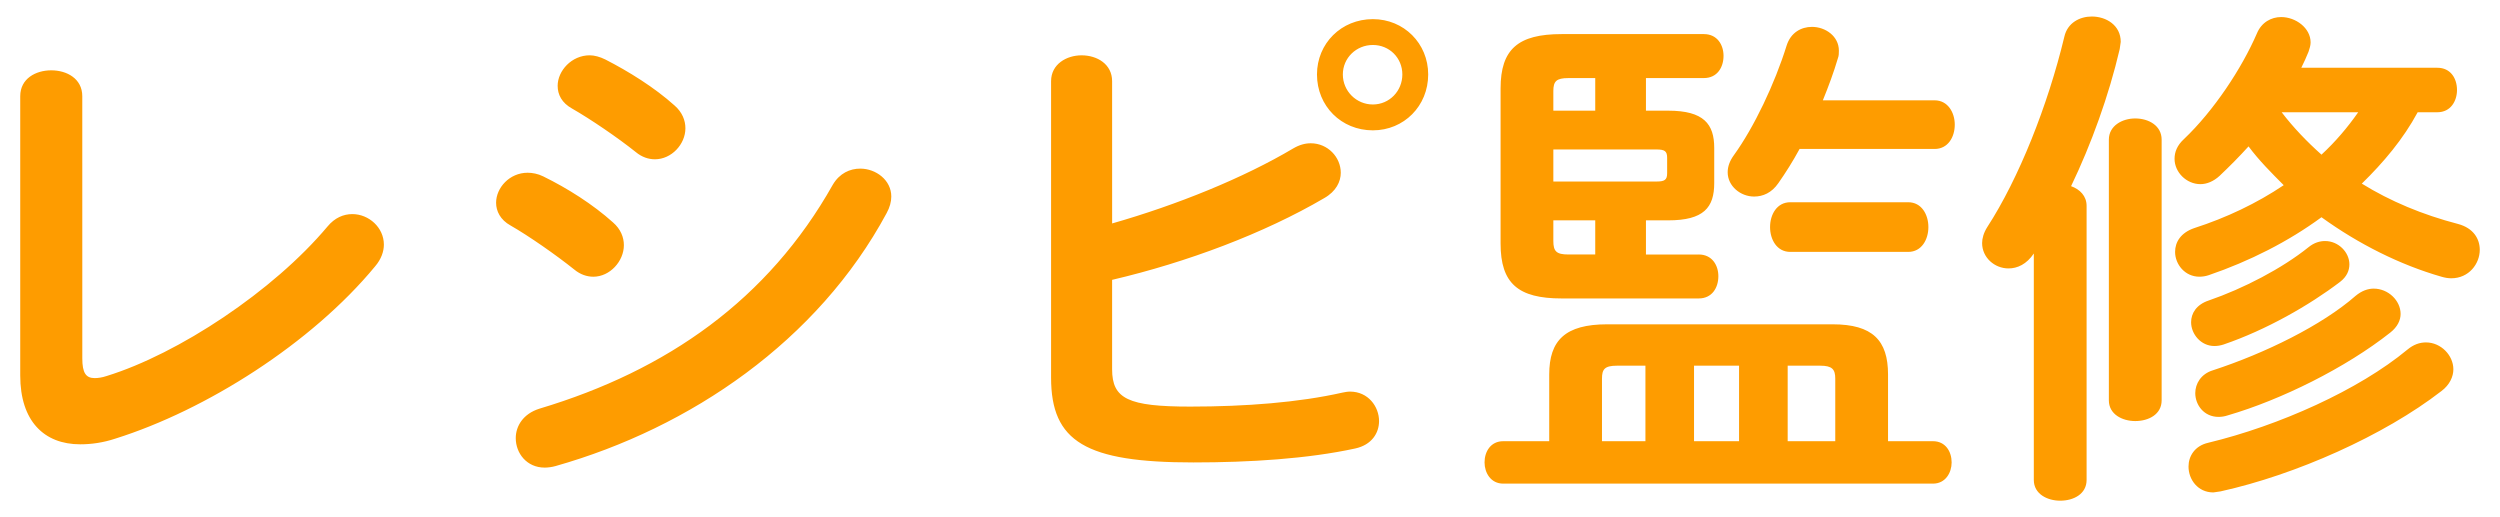 <svg xmlns="http://www.w3.org/2000/svg" viewBox="0 0 116 24" enable-background="new 0 0 116 24"><path fill="#FE9C00" d="M3.819 16.632c0 .672.168.912.576.912.145 0 .336-.024.553-.097 3.336-1.031 7.729-3.936 10.248-6.937.337-.407.744-.576 1.152-.576.769 0 1.464.625 1.464 1.417 0 .312-.119.672-.407 1.008-2.952 3.576-7.849 6.673-12.05 7.992-.575.192-1.128.265-1.632.265-1.68 0-2.784-1.08-2.784-3.192v-12.961c0-.816.72-1.2 1.44-1.2s1.439.384 1.439 1.2l.001 12.169zm24.624-6.312c.36.312.505.696.505 1.056 0 .744-.648 1.464-1.417 1.464-.287 0-.6-.096-.888-.336-.84-.672-2.112-1.56-2.952-2.04-.48-.264-.672-.672-.672-1.056 0-.696.624-1.393 1.464-1.393.216 0 .48.048.72.168 1.129.553 2.304 1.296 3.24 2.137zm11.474-2.496c.72 0 1.439.527 1.439 1.296 0 .24-.071.504-.216.768-3.192 5.929-9.097 9.961-15.361 11.737-.168.048-.359.072-.504.072-.84 0-1.344-.672-1.344-1.368 0-.552.336-1.128 1.104-1.368 5.929-1.776 10.609-5.064 13.609-10.393.313-.528.792-.744 1.273-.744zm-8.618-2.929c.36.313.504.696.504 1.057 0 .743-.647 1.439-1.416 1.439-.288 0-.6-.096-.888-.336-.84-.672-2.112-1.536-2.952-2.016-.48-.265-.672-.648-.672-1.057 0-.696.647-1.416 1.487-1.416.217 0 .48.072.721.192 1.081.553 2.281 1.297 3.216 2.137zm20.304 5.473c3.024-.864 6.097-2.112 8.401-3.48.287-.168.552-.24.815-.24.792 0 1.393.648 1.393 1.368 0 .408-.216.864-.769 1.177-2.784 1.632-6.36 2.976-9.841 3.792v4.152c0 1.368.744 1.729 3.624 1.729 2.568 0 5.041-.192 7.057-.648.12-.024.24-.048.36-.048.84 0 1.345.696 1.345 1.368 0 .552-.337 1.104-1.104 1.271-2.208.48-4.896.648-7.513.648-4.992 0-6.601-.96-6.601-3.937v-13.753c0-.792.72-1.2 1.416-1.2.72 0 1.416.408 1.416 1.2l.001 6.601zm14.665-6.913c0 1.465-1.128 2.593-2.567 2.593-1.465 0-2.593-1.128-2.593-2.593 0-1.439 1.128-2.567 2.593-2.567 1.439-.001 2.567 1.127 2.567 2.567zm-1.199 0c0-.768-.601-1.368-1.368-1.368-.769 0-1.393.601-1.393 1.368 0 .769.624 1.393 1.393 1.393.767-.001 1.368-.625 1.368-1.393zm24.624 17.017c.575 0 .863.48.863.984 0 .48-.288.984-.863.984h-19.946c-.576 0-.864-.504-.864-.984 0-.504.288-.984.864-.984h2.137v-3.096c0-1.584.744-2.328 2.688-2.328h10.465c1.849 0 2.568.744 2.568 2.328v3.096h2.088zm-10.873-8.664c.624 0 .912.504.912 1.008 0 .528-.288 1.032-.912 1.032h-6.361c-2.016 0-2.832-.696-2.832-2.545v-7.2c0-1.824.816-2.521 2.832-2.521h6.601c.624 0 .912.504.912 1.009 0 .527-.288 1.031-.912 1.031h-2.688v1.513h1.032c1.655 0 2.136.624 2.136 1.728v1.633c0 1.128-.48 1.728-2.136 1.728h-1.032v1.585h2.448v-.001zm-4.801-6.673v-1.512h-1.248c-.552 0-.696.145-.696.601v.912l1.944-.001zm2.832 3.288c.385 0 .504-.072.504-.384v-.72c0-.312-.119-.384-.504-.384h-4.776v1.488h4.776zm-2.832 1.8h-1.944v.961c0 .479.145.624.696.624h1.248v-1.585zm1.008 6.745c-.576 0-.695.168-.695.6v2.904h2.016v-3.504h-1.321zm3.576 3.504h2.089v-3.504h-2.089v3.504zm11.161-15.817c.624 0 .937.576.937 1.128 0 .576-.313 1.129-.937 1.129h-6.264c-.312.576-.647 1.104-.983 1.584-.313.456-.721.624-1.128.624-.624 0-1.225-.48-1.225-1.128 0-.265.096-.528.288-.792.937-1.297 1.896-3.313 2.448-5.089.192-.6.672-.864 1.176-.864.624 0 1.248.433 1.248 1.104 0 .12 0 .24-.048.359-.191.648-.432 1.297-.696 1.944h5.184v.001zm-6.696 7.033c-.624 0-.937-.576-.937-1.152s.313-1.152.937-1.152h5.473c.624 0 .936.576.936 1.152s-.312 1.152-.936 1.152h-5.473zm-.12 8.784h2.208v-2.904c0-.432-.144-.6-.695-.6h-1.513v3.504zm11.423-8.713c-.336.505-.768.696-1.176.696-.648 0-1.225-.504-1.225-1.176 0-.216.072-.48.24-.744 1.464-2.256 2.809-5.641 3.576-8.833.145-.647.721-.936 1.272-.936.672 0 1.344.407 1.344 1.176l-.048.336c-.504 2.16-1.32 4.416-2.256 6.36.408.145.72.456.72.912v12.722c0 .647-.6.96-1.224.96-.601 0-1.225-.313-1.225-.96v-10.513h.002zm3.48-5.28c0-.647.624-.983 1.224-.983.625 0 1.225.336 1.225.983v12.098c0 .647-.6.96-1.225.96-.6 0-1.224-.313-1.224-.96v-12.098zm14.329-1.271c-.672 1.248-1.584 2.328-2.592 3.312 1.32.816 2.808 1.44 4.464 1.872.721.192 1.009.696 1.009 1.2 0 .648-.505 1.32-1.32 1.32-.145 0-.288-.023-.456-.072-1.921-.552-3.841-1.512-5.568-2.76-1.536 1.128-3.337 2.04-5.232 2.688-.145.048-.288.071-.433.071-.672 0-1.128-.575-1.128-1.151 0-.456.264-.889.888-1.104 1.488-.479 2.904-1.152 4.152-1.992-.575-.576-1.151-1.152-1.632-1.8-.432.479-.888.936-1.344 1.368-.288.264-.601.384-.889.384-.647 0-1.2-.552-1.2-1.176 0-.313.12-.624.433-.912 1.392-1.32 2.688-3.289 3.384-4.896.217-.528.673-.769 1.129-.769.672 0 1.367.504 1.367 1.177 0 .144-.048.287-.096.432-.096.24-.216.504-.336.744h6.313c.624 0 .912.504.912 1.032 0 .504-.288 1.032-.912 1.032h-.913zm.384 10.68c.696 0 1.272.6 1.272 1.248 0 .336-.168.72-.552 1.008-2.664 2.064-6.769 3.889-10.249 4.656l-.336.049c-.721 0-1.152-.601-1.152-1.2 0-.48.288-.961.912-1.104 3.288-.792 6.984-2.448 9.241-4.32.289-.241.576-.337.864-.337zm-4.68-4.704c.624 0 1.128.527 1.128 1.08 0 .287-.12.575-.433.815-1.416 1.08-3.432 2.232-5.4 2.904-.144.048-.288.072-.432.072-.624 0-1.08-.552-1.08-1.104 0-.408.24-.815.816-1.008 1.607-.552 3.408-1.488 4.632-2.473.265-.215.529-.286.769-.286zm2.256 2.208c.672 0 1.248.552 1.248 1.176 0 .288-.144.601-.479.864-2.064 1.632-5.064 3.12-7.537 3.84-.145.049-.288.072-.432.072-.673 0-1.08-.552-1.08-1.104 0-.433.264-.889.815-1.057 2.425-.792 5.064-2.088 6.625-3.456.288-.239.576-.335.84-.335zm-4.272-8.184c.552.72 1.176 1.368 1.849 1.968.647-.6 1.2-1.248 1.704-1.968h-3.553z"/></svg>